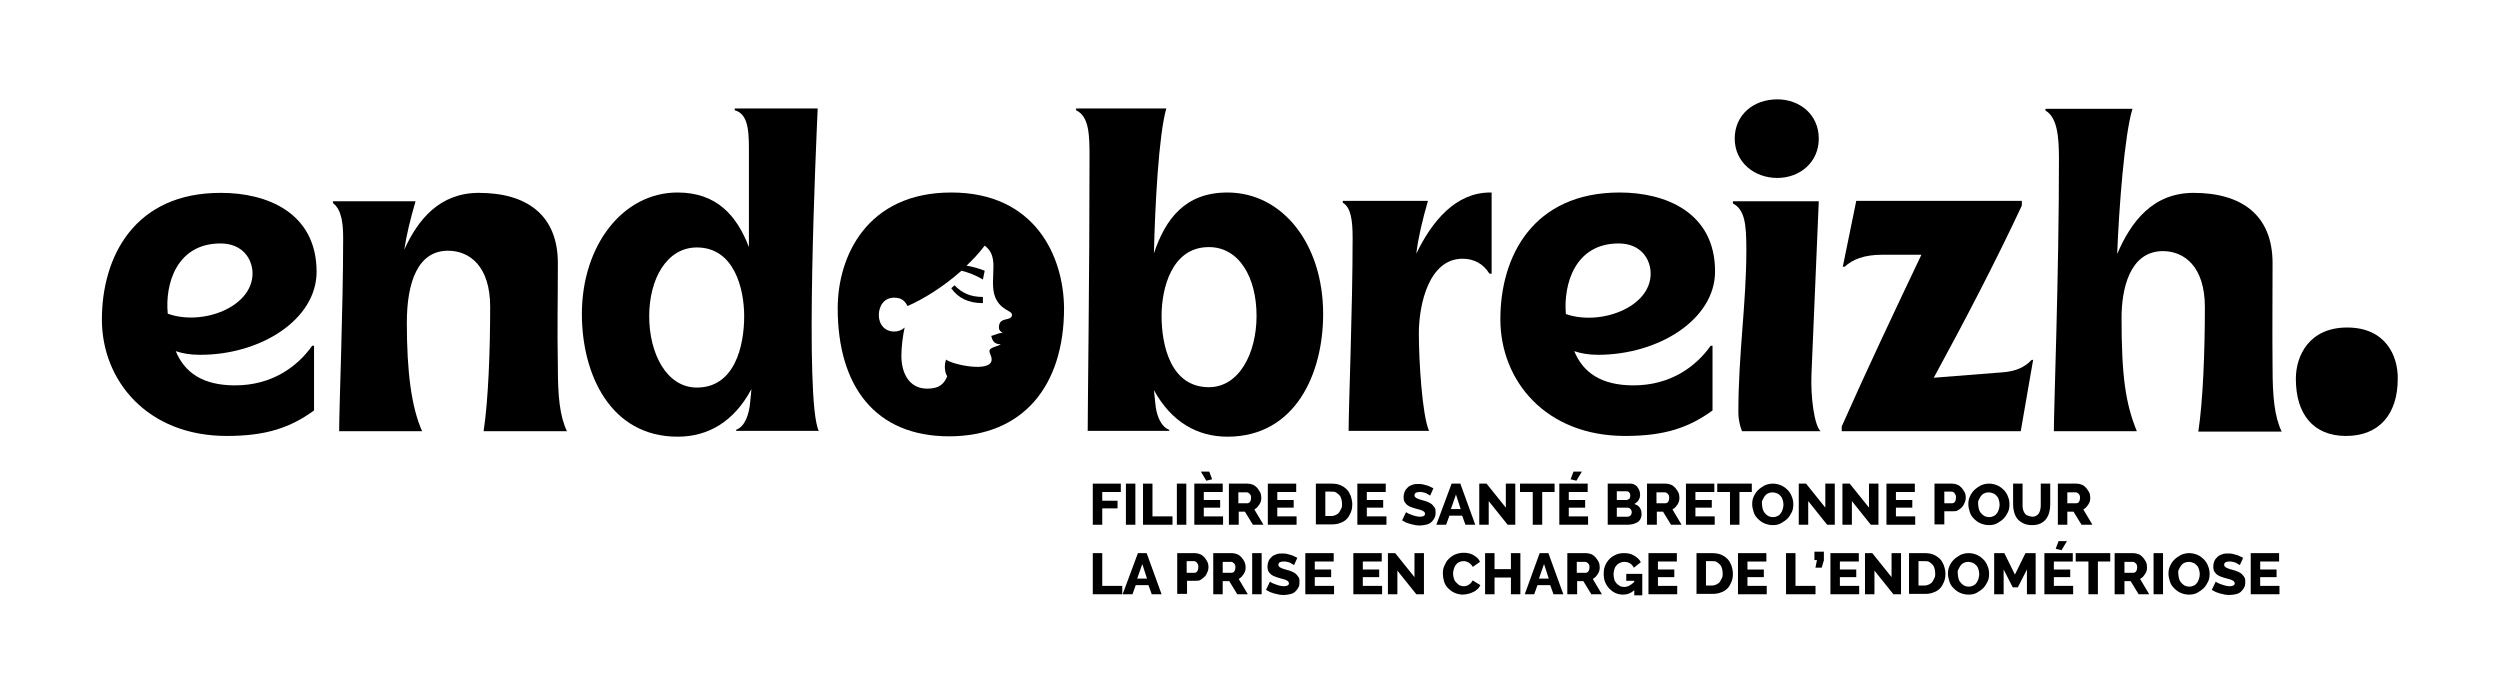 <?xml version="1.0" encoding="utf-8"?>
<!-- Generator: Adobe Illustrator 26.0.1, SVG Export Plug-In . SVG Version: 6.00 Build 0)  -->
<svg version="1.1" id="DESIGN" xmlns="http://www.w3.org/2000/svg" xmlns:xlink="http://www.w3.org/1999/xlink" x="0px" y="0px"
	 viewBox="0 0 687 190.9" style="enable-background:new 0 0 687 190.9;" xml:space="preserve">
<g>
	<g>
		<path d="M87,74.7c0-16.3-13.7-21.7-26.2-21.7C37,52.9,28,70.5,28,87.8c0,16.8,12.5,32,34.3,32c10.9,0,17.5-2.3,24-7V95h-0.5
			c-4.1,5.8-11.1,10.9-21.2,10.9c-9,0-13.9-3.6-16.3-9.4c1.8,0.6,3.9,1,6.5,1C71.6,97.6,87,87.8,87,74.7z M46.1,86.2
			c-0.8-8.1,2.4-19.3,14.5-19.3c6.1,0,8.8,4.3,8.8,8.3C69.3,84.5,55.5,89.6,46.1,86.2z"/>
		<path d="M224.7,29.8h-22.8v0.5c4.2,1.1,3.9,7.1,3.9,13.1v24.5c-3.3-8.6-8.8-15-19.6-15c-15.1,0-26.3,14.6-26.3,33.4
			c0,16.5,7.8,33.7,26.3,33.7c8.4,0,15.5-4.1,20.3-13.1l-0.4,4.1c-0.3,2.7-1.3,6.2-3.8,7.1v0.3H225C221,110.4,224.3,39.1,224.7,29.8
			z M191.5,106.5c-8.3,0-13.1-9.3-13.1-19.6c0-10.2,4.8-18.9,13.1-18.9c10.3,0,13,11.4,13,18.9C204.5,95.1,201.9,106.5,191.5,106.5z
			"/>
		<path d="M261.4,52.9c-23.2,0-31.2,17.6-31.2,31.8c0,21.4,10.3,35.2,30.6,35.2c20.3,0,31.6-13.8,31.6-35.2
			C292.3,70.5,284.5,52.9,261.4,52.9z M274.6,93.2c0.3,0.2,0.5,0.5,0.6,0.7C275.1,93.6,274.9,93.4,274.6,93.2
			C274.6,93.2,274.6,93.2,274.6,93.2z M274.7,93.2c0,0,0.1,0,0.1,0C274.8,93.2,274.7,93.2,274.7,93.2z M274.9,93.2c0,0,0.1,0,0.1,0
			C275,93.1,274.9,93.2,274.9,93.2z M275.2,93.1C275.2,93.1,275.2,93.1,275.2,93.1C275.2,93.1,275.2,93.1,275.2,93.1z M275.2,94.4
			c0-0.1,0.1-0.1,0.1-0.2l0,0C275.2,94.3,275.2,94.4,275.2,94.4z M275.4,92.9C275.4,92.9,275.4,92.9,275.4,92.9
			C275.4,92.9,275.4,92.9,275.4,92.9z M275.9,92.2C275.9,92.2,275.9,92.2,275.9,92.2C275.9,92.2,275.9,92.2,275.9,92.2
			C275.9,92.2,275.9,92.2,275.9,92.2L275.9,92.2z M275.9,92.1C275.9,92.1,275.9,92.1,275.9,92.1C275.9,92.1,275.9,92.1,275.9,92.1
			L275.9,92.1z M274.5,90c0,0.9,0.7,1.2,1.1,1.6c0,0,0,0,0,0c-0.1-0.1-0.3-0.1-0.5-0.1c-0.6,0-1.8,0.6-2.7,0.8
			c0.3,1.5,1,2.3,2.5,2.3c0.1,0,0.1,0,0.2-0.1c-0.5,0.7-3.2,0.8-3.2,2c0,0.6,0.6,1.3,0.6,2.3c0,3.8-11.2,1.3-12.5,0
			c-0.6,1.4-0.4,3.6,0.3,4.6c-0.9,2.2-2.3,3.4-5.5,3.4c-5.2,0-7.1-4.6-7.1-9c0-2.5,0.4-5.6,0.9-7.8c-0.9,0.8-1.8,1.1-2.9,1.1
			c-2.5,0-4.2-1.9-4.2-4.5s1.5-4.8,4.2-4.8c2,0,2.9,0.8,3.7,2.3c4.3-1.9,9.6-5.1,14.8-9.7c1.7,0.4,3.7,1.1,5.9,2.4l0.5-2.4
			c-1.5-0.6-3.2-1.1-5-1.4c1.8-1.7,3.4-3.4,5-5.5c1.7,1.3,2.4,2.9,2.4,5.7c0,2.9-0.5,6.1,0.5,8.5c1.5,3.6,4.6,3.6,4.6,4.8
			C278,88.5,274.5,86.8,274.5,90z M275.8,91.9C275.8,91.9,275.8,91.9,275.8,91.9C275.8,91.9,275.8,91.9,275.8,91.9z"/>
		<path d="M645,90c-10.4,0-14.1,7.7-14.1,14.1c0,9.6,4.7,15.7,13.8,15.7c9.1,0,14.2-6,14.2-15.7C659,97.7,655.5,90,645,90z"/>
		<path d="M153.3,72.3c0-13.1-8.4-19.3-21.7-19.3c-10.7,0-16.7,7.2-20.5,15.6c0.6-4.1,1.7-8.5,3.1-13.3H91.5v0.5
			c2.5,1.9,2.8,6,2.8,9.7c0,19.3-1.1,46.2-1.1,53h22.8c-2.9-6.5-4.2-16.1-4.2-29.8c0-11.3,3.1-19.8,11.3-19.8
			c6,0,11.6,4.3,11.6,15.4c0,12-0.5,25.6-1.8,34.2h22.9c-2-4.2-2.5-9.7-2.5-17.7C153.1,89.9,153.3,82.8,153.3,72.3z"/>
		<path d="M321.3,118.4v-0.3c-2.5-0.9-3.6-4.5-3.8-7.1l-0.4-3.8c4.8,8.8,12,12.8,20.2,12.8c18.6,0,26.3-17.2,26.3-33.7
			c0-19.3-11.2-33.4-26.3-33.4c-11.6,0-17,7.2-20.2,16.7c0.3-13,1.3-32.5,3.4-39.8h-24.8v0.5c3.7,1.7,3.7,7.1,3.7,13.1
			c0,32.7-0.5,68.1-0.5,75H321.3z M332.2,67.9c8.3,0,13.1,8.3,13.1,18.9c0,10.3-4.8,19.6-13.1,19.6c-10.4,0-13-11.3-13-19.6
			C319.2,79.4,321.9,67.9,332.2,67.9z"/>
		<path d="M371.7,65.4c0,19.3-1.1,46.2-1.1,53h22.1c-1.9-4.3-2.8-19.3-2.8-26.8c0-8,2.8-20.5,12-20.5c3.2,0,5.7,1.4,7.4,4.1h0.6
			V52.9h-0.4c-9.5,0-16,7.9-20.3,16.8c0.5-4.3,1.7-9.3,3.2-14.5h-23.4v0.5C371.2,57,371.7,60.4,371.7,65.4z"/>
		<path d="M446.6,119.8c10.9,0,17.5-2.3,24-7V95h-0.5c-4.1,5.8-11.1,10.9-21.2,10.9c-9,0-13.9-3.6-16.3-9.4c1.8,0.6,3.9,1,6.5,1
			c16.8,0,32.2-9.8,32.2-22.9c0-16.3-13.7-21.7-26.2-21.7c-23.8,0-32.8,17.5-32.8,34.8C412.3,104.6,424.7,119.8,446.6,119.8z
			 M444.8,66.9c6.1,0,8.8,4.3,8.8,8.3c0,9.3-13.9,14.4-23.3,11.1C429.6,78.1,432.8,66.9,444.8,66.9z"/>
		<path d="M488.4,48.9c6.2,0,11.4-4.3,11.4-10.8c0-6.6-5.2-10.8-11.4-10.8c-6.5,0-11.7,4.2-11.7,10.8
			C476.7,44.5,482,48.9,488.4,48.9z"/>
		<path d="M479.9,68.6c0,15-2.2,28.4-2.2,44.8c0,1.7,0.4,3.6,1,5.1h21.6c-1.7-1.5-2.8-9.4-2.5-15.9l2-47.3h-23.6v0.6
			C479.4,57.6,479.9,61.3,479.9,68.6z"/>
		<path d="M550.5,102.3l-19.1,1.5c8.6-15.8,16.8-31.5,24.2-47.3v-1.3h-45.5l-3.7,18.1h0.5c2.2-2,5.3-3.3,10.4-3.3H528
			c-7.5,15.8-14.9,31.4-21.9,47.2v1.3h49.2l3.4-19.6h-0.4C556.3,101,553.9,102,550.5,102.3z"/>
		<path d="M624.5,72.3c0-13.1-8.4-19.3-21.7-19.3c-11.2,0-17.2,7.9-21,16.8c0.5-12.8,2-32.7,4.2-39.9h-23.9v0.5
			c3.2,1.8,3.7,7.1,3.7,13.1c0,32.7-1.4,68.1-1.4,75h22.8c-3.1-7.6-4.2-15.1-4.2-31.1c0-8,2.2-18.3,11.3-18.4
			c6,0,11.6,4.3,11.6,15.4c0,12-0.5,25.6-1.8,34.2h22.9c-2-4.2-2.5-9.7-2.5-17.7C624.4,89.9,624.5,82.8,624.5,72.3z"/>
		<path d="M261.4,79.2c1.9,2.7,4.7,4.1,8.7,4.1v-1.7c-3.3,0-5.7-1-7.8-3.2L261.4,79.2z"/>
	</g>
	<g>
		<path d="M300.3,144.2v-11.3h7.7v2.3h-5.1v2.4h4.2v2.1h-4.2v4.5H300.3z"/>
		<path d="M309.4,144.2v-11.3h2.6v11.3H309.4z"/>
		<path d="M314.1,144.2v-11.3h2.6v9h5.5v2.3H314.1z"/>
		<path d="M323.4,144.2v-11.3h2.6v11.3H323.4z"/>
		<path d="M336.1,141.9v2.3h-7.9v-11.3h7.8v2.3h-5.2v2.2h4.5v2.1h-4.5v2.4H336.1z M330,129.6h2.3l0.8,2.1l-1.6,0.4L330,129.6z"/>
		<path d="M337.7,144.2v-11.3h5.1c0.5,0,1,0.1,1.5,0.3c0.5,0.2,0.8,0.5,1.2,0.9c0.3,0.4,0.6,0.8,0.8,1.2s0.3,0.9,0.3,1.4
			c0,0.3,0,0.7-0.1,1c-0.1,0.3-0.2,0.6-0.4,0.9c-0.2,0.3-0.4,0.5-0.6,0.8c-0.2,0.2-0.5,0.4-0.8,0.6l2.5,4.2h-2.9l-2.2-3.6h-1.7v3.6
			H337.7z M340.3,138.3h2.4c0.3,0,0.6-0.1,0.8-0.4c0.2-0.3,0.3-0.7,0.3-1.1c0-0.5-0.1-0.8-0.4-1.1c-0.3-0.3-0.5-0.4-0.8-0.4h-2.3
			V138.3z"/>
		<path d="M356.3,141.9v2.3h-7.9v-11.3h7.8v2.3H351v2.2h4.5v2.1H351v2.4H356.3z"/>
		<path d="M361.6,144.2v-11.3h4.2c0.9,0,1.8,0.1,2.5,0.4c0.7,0.3,1.3,0.7,1.8,1.2c0.5,0.5,0.8,1.1,1.1,1.8c0.2,0.7,0.4,1.4,0.4,2.2
			c0,0.9-0.1,1.6-0.4,2.3c-0.3,0.7-0.6,1.3-1.1,1.8s-1.1,0.9-1.8,1.1c-0.7,0.3-1.5,0.4-2.3,0.4H361.6z M368.8,138.5
			c0-0.5-0.1-1-0.2-1.4s-0.3-0.8-0.6-1.1c-0.3-0.3-0.6-0.5-0.9-0.7s-0.8-0.2-1.3-0.2h-1.6v6.7h1.6c0.5,0,0.9-0.1,1.3-0.3
			c0.4-0.2,0.7-0.4,0.9-0.7c0.2-0.3,0.4-0.7,0.6-1.1S368.8,139,368.8,138.5z"/>
		<path d="M381,141.9v2.3H373v-11.3h7.8v2.3h-5.2v2.2h4.5v2.1h-4.5v2.4H381z"/>
		<path d="M393,136.2c0,0-0.1-0.1-0.3-0.2c-0.2-0.1-0.4-0.2-0.7-0.4s-0.6-0.2-0.9-0.3c-0.3-0.1-0.7-0.1-1-0.1
			c-0.9,0-1.4,0.3-1.4,0.9c0,0.2,0,0.3,0.2,0.5c0.1,0.1,0.2,0.2,0.4,0.3s0.4,0.2,0.7,0.3c0.3,0.1,0.6,0.2,1,0.3
			c0.5,0.1,1,0.3,1.5,0.5c0.4,0.2,0.8,0.4,1.1,0.7c0.3,0.3,0.5,0.6,0.7,0.9s0.2,0.8,0.2,1.3c0,0.6-0.1,1.2-0.4,1.6
			c-0.2,0.4-0.6,0.8-0.9,1.1c-0.4,0.3-0.8,0.5-1.4,0.6c-0.5,0.1-1,0.2-1.6,0.2c-0.4,0-0.8,0-1.3-0.1c-0.4-0.1-0.9-0.2-1.3-0.3
			c-0.4-0.1-0.8-0.3-1.2-0.4c-0.4-0.2-0.7-0.4-1.1-0.6l1.1-2.3c0,0.1,0.2,0.2,0.4,0.3s0.5,0.3,0.9,0.4s0.7,0.3,1.2,0.4
			c0.4,0.1,0.9,0.2,1.3,0.2c0.9,0,1.4-0.3,1.4-0.8c0-0.2-0.1-0.4-0.2-0.5c-0.1-0.1-0.3-0.3-0.6-0.4c-0.2-0.1-0.5-0.2-0.9-0.3
			c-0.3-0.1-0.7-0.2-1.1-0.3c-0.5-0.2-1-0.3-1.4-0.5c-0.4-0.2-0.7-0.4-0.9-0.6c-0.2-0.2-0.4-0.5-0.6-0.8c-0.1-0.3-0.2-0.7-0.2-1.1
			c0-0.6,0.1-1.1,0.3-1.6s0.5-0.8,0.9-1.2s0.8-0.5,1.3-0.7c0.5-0.2,1-0.2,1.6-0.2c0.4,0,0.8,0,1.2,0.1c0.4,0.1,0.7,0.2,1.1,0.3
			c0.3,0.1,0.7,0.2,1,0.4c0.3,0.1,0.6,0.3,0.8,0.4L393,136.2z"/>
		<path d="M398.9,132.9h2.4l4.1,11.3h-2.7l-0.9-2.5h-3.5l-0.9,2.5h-2.7L398.9,132.9z M401.4,139.9l-1.3-4l-1.4,4H401.4z"/>
		<path d="M409.1,137.7v6.5h-2.6v-11.3h2l5.3,6.6v-6.6h2.6v11.3h-2.1L409.1,137.7z"/>
		<path d="M427.2,135.2h-3.4v9h-2.6v-9h-3.5v-2.3h9.5V135.2z"/>
		<path d="M436.4,141.9v2.3h-7.9v-11.3h7.8v2.3h-5.2v2.2h4.5v2.1h-4.5v2.4H436.4z M433.2,132.1l-1.6-0.4l0.8-2.1h2.3L433.2,132.1z"
			/>
		<path d="M451.1,141.3c0,0.5-0.1,0.9-0.3,1.3s-0.5,0.7-0.8,0.9c-0.4,0.2-0.8,0.4-1.2,0.5s-1,0.2-1.5,0.2h-5.5v-11.3h6.3
			c0.4,0,0.7,0.1,1.1,0.3s0.6,0.4,0.8,0.7s0.4,0.6,0.5,0.9c0.1,0.3,0.2,0.7,0.2,1.1c0,0.5-0.1,1-0.4,1.5s-0.7,0.8-1.2,1.1
			c0.6,0.2,1.2,0.5,1.5,1C450.9,139.9,451.1,140.5,451.1,141.3z M444.3,135.1v2.3h2.6c0.3,0,0.5-0.1,0.8-0.3
			c0.2-0.2,0.3-0.5,0.3-0.9c0-0.4-0.1-0.7-0.3-0.9s-0.4-0.3-0.7-0.3H444.3z M448.4,140.8c0-0.4-0.1-0.6-0.3-0.9
			c-0.2-0.2-0.5-0.4-0.8-0.4h-3v2.5h2.9c0.3,0,0.6-0.1,0.8-0.3C448.3,141.4,448.4,141.1,448.4,140.8z"/>
		<path d="M452.6,144.2v-11.3h5.1c0.5,0,1,0.1,1.5,0.3c0.5,0.2,0.8,0.5,1.2,0.9c0.3,0.4,0.6,0.8,0.8,1.2s0.3,0.9,0.3,1.4
			c0,0.3,0,0.7-0.1,1c-0.1,0.3-0.2,0.6-0.4,0.9c-0.2,0.3-0.4,0.5-0.6,0.8c-0.2,0.2-0.5,0.4-0.8,0.6l2.5,4.2h-2.9l-2.2-3.6h-1.7v3.6
			H452.6z M455.2,138.3h2.4c0.3,0,0.6-0.1,0.8-0.4c0.2-0.3,0.3-0.7,0.3-1.1c0-0.5-0.1-0.8-0.4-1.1c-0.3-0.3-0.5-0.4-0.8-0.4h-2.3
			V138.3z"/>
		<path d="M471.2,141.9v2.3h-7.9v-11.3h7.8v2.3h-5.2v2.2h4.5v2.1h-4.5v2.4H471.2z"/>
		<path d="M481.4,135.2H478v9h-2.6v-9h-3.5v-2.3h9.5V135.2z"/>
		<path d="M487.1,144.3c-0.8,0-1.6-0.2-2.3-0.5c-0.7-0.3-1.3-0.8-1.8-1.3c-0.5-0.5-0.9-1.1-1.1-1.8s-0.4-1.4-0.4-2.1
			c0-0.7,0.1-1.5,0.4-2.1c0.3-0.7,0.7-1.3,1.2-1.8c0.5-0.5,1.1-0.9,1.8-1.3c0.7-0.3,1.4-0.5,2.3-0.5c0.8,0,1.6,0.2,2.3,0.5
			s1.3,0.8,1.8,1.3c0.5,0.5,0.9,1.2,1.1,1.8c0.3,0.7,0.4,1.4,0.4,2.1c0,0.7-0.1,1.5-0.4,2.1s-0.7,1.3-1.2,1.8
			c-0.5,0.5-1.1,0.9-1.8,1.3S487.9,144.3,487.1,144.3z M484.2,138.6c0,0.4,0.1,0.9,0.2,1.3c0.1,0.4,0.3,0.8,0.6,1.1
			c0.2,0.3,0.6,0.6,0.9,0.8c0.4,0.2,0.8,0.3,1.3,0.3c0.5,0,0.9-0.1,1.3-0.3c0.4-0.2,0.7-0.5,0.9-0.8c0.2-0.3,0.4-0.7,0.5-1.1
			c0.1-0.4,0.2-0.8,0.2-1.2c0-0.4-0.1-0.9-0.2-1.3s-0.3-0.8-0.6-1.1c-0.3-0.3-0.6-0.6-0.9-0.7s-0.8-0.3-1.3-0.3
			c-0.5,0-0.9,0.1-1.3,0.3s-0.7,0.5-0.9,0.8c-0.2,0.3-0.4,0.7-0.6,1.1S484.2,138.1,484.2,138.6z"/>
		<path d="M496.9,137.7v6.5h-2.6v-11.3h2l5.3,6.6v-6.6h2.6v11.3h-2.1L496.9,137.7z"/>
		<path d="M508.9,137.7v6.5h-2.6v-11.3h2l5.3,6.6v-6.6h2.6v11.3h-2.1L508.9,137.7z"/>
		<path d="M526.3,141.9v2.3h-7.9v-11.3h7.8v2.3H521v2.2h4.5v2.1H521v2.4H526.3z"/>
		<path d="M531.6,144.2v-11.3h4.8c0.5,0,1,0.1,1.5,0.3c0.5,0.2,0.8,0.5,1.2,0.9c0.3,0.4,0.6,0.8,0.8,1.2s0.3,0.9,0.3,1.4
			c0,0.5-0.1,1-0.3,1.4c-0.2,0.5-0.4,0.9-0.7,1.2c-0.3,0.4-0.7,0.6-1.1,0.9s-0.9,0.3-1.5,0.3h-2.3v3.6H531.6z M534.3,138.3h2.1
			c0.3,0,0.6-0.1,0.8-0.4c0.2-0.3,0.3-0.7,0.3-1.2c0-0.3,0-0.5-0.1-0.7c-0.1-0.2-0.2-0.3-0.3-0.5c-0.1-0.1-0.2-0.2-0.4-0.3
			c-0.1-0.1-0.3-0.1-0.4-0.1h-2V138.3z"/>
		<path d="M546.5,144.3c-0.8,0-1.6-0.2-2.3-0.5c-0.7-0.3-1.3-0.8-1.8-1.3c-0.5-0.5-0.9-1.1-1.1-1.8s-0.4-1.4-0.4-2.1
			c0-0.7,0.1-1.5,0.4-2.1c0.3-0.7,0.7-1.3,1.2-1.8c0.5-0.5,1.1-0.9,1.8-1.3c0.7-0.3,1.4-0.5,2.3-0.5c0.8,0,1.6,0.2,2.3,0.5
			s1.3,0.8,1.8,1.3c0.5,0.5,0.9,1.2,1.1,1.8c0.3,0.7,0.4,1.4,0.4,2.1c0,0.7-0.1,1.5-0.4,2.1s-0.7,1.3-1.2,1.8
			c-0.5,0.5-1.1,0.9-1.8,1.3S547.3,144.3,546.5,144.3z M543.6,138.6c0,0.4,0.1,0.9,0.2,1.3c0.1,0.4,0.3,0.8,0.6,1.1
			c0.2,0.3,0.6,0.6,0.9,0.8c0.4,0.2,0.8,0.3,1.3,0.3c0.5,0,0.9-0.1,1.3-0.3c0.4-0.2,0.7-0.5,0.9-0.8c0.2-0.3,0.4-0.7,0.5-1.1
			c0.1-0.4,0.2-0.8,0.2-1.2c0-0.4-0.1-0.9-0.2-1.3s-0.3-0.8-0.6-1.1c-0.3-0.3-0.6-0.6-0.9-0.7s-0.8-0.3-1.3-0.3
			c-0.5,0-0.9,0.1-1.3,0.3s-0.7,0.5-0.9,0.8c-0.2,0.3-0.4,0.7-0.6,1.1S543.6,138.1,543.6,138.6z"/>
		<path d="M558.5,142c0.4,0,0.8-0.1,1.1-0.3c0.3-0.2,0.6-0.4,0.7-0.7c0.2-0.3,0.3-0.7,0.4-1.1c0.1-0.4,0.1-0.8,0.1-1.2v-5.8h2.6v5.8
			c0,0.8-0.1,1.5-0.3,2.2c-0.2,0.7-0.5,1.3-0.9,1.8c-0.4,0.5-0.9,0.9-1.6,1.2c-0.6,0.3-1.4,0.4-2.3,0.4c-0.9,0-1.7-0.2-2.3-0.5
			s-1.2-0.7-1.6-1.2c-0.4-0.5-0.7-1.1-0.9-1.8c-0.2-0.7-0.3-1.4-0.3-2.1v-5.8h2.6v5.8c0,0.4,0,0.8,0.1,1.2c0.1,0.4,0.2,0.7,0.4,1
			c0.2,0.3,0.4,0.6,0.7,0.7S558.1,142,558.5,142z"/>
		<path d="M565.5,144.2v-11.3h5.1c0.5,0,1,0.1,1.5,0.3c0.5,0.2,0.8,0.5,1.2,0.9c0.3,0.4,0.6,0.8,0.8,1.2s0.3,0.9,0.3,1.4
			c0,0.3,0,0.7-0.1,1c-0.1,0.3-0.2,0.6-0.4,0.9c-0.2,0.3-0.4,0.5-0.6,0.8c-0.2,0.2-0.5,0.4-0.8,0.6l2.5,4.2H572l-2.2-3.6h-1.7v3.6
			H565.5z M568.1,138.3h2.4c0.3,0,0.6-0.1,0.8-0.4c0.2-0.3,0.3-0.7,0.3-1.1c0-0.5-0.1-0.8-0.4-1.1c-0.3-0.3-0.5-0.4-0.8-0.4h-2.3
			V138.3z"/>
		<path d="M300.3,163.3V152h2.6v9h5.5v2.3H300.3z"/>
		<path d="M312.7,152h2.4l4.1,11.3h-2.7l-0.9-2.5h-3.5l-0.9,2.5h-2.7L312.7,152z M315.2,159l-1.3-4l-1.4,4H315.2z"/>
		<path d="M323.5,163.3V152h4.8c0.5,0,1,0.1,1.5,0.3c0.5,0.2,0.8,0.5,1.2,0.9c0.3,0.4,0.6,0.8,0.8,1.2c0.2,0.5,0.3,0.9,0.3,1.4
			c0,0.5-0.1,1-0.3,1.4c-0.2,0.5-0.4,0.9-0.7,1.2s-0.7,0.6-1.1,0.9s-0.9,0.3-1.5,0.3h-2.3v3.6H323.5z M326.1,157.4h2.1
			c0.3,0,0.6-0.1,0.8-0.4c0.2-0.3,0.3-0.7,0.3-1.2c0-0.3,0-0.5-0.1-0.7c-0.1-0.2-0.2-0.3-0.3-0.5c-0.1-0.1-0.2-0.2-0.4-0.3
			c-0.1-0.1-0.3-0.1-0.4-0.1h-2V157.4z"/>
		<path d="M333.4,163.3V152h5.1c0.5,0,1,0.1,1.5,0.3c0.5,0.2,0.8,0.5,1.2,0.9c0.3,0.4,0.6,0.8,0.8,1.2c0.2,0.5,0.3,0.9,0.3,1.4
			c0,0.3,0,0.7-0.1,1c-0.1,0.3-0.2,0.6-0.4,0.9c-0.2,0.3-0.4,0.5-0.6,0.8c-0.2,0.2-0.5,0.4-0.8,0.6l2.5,4.2h-2.9l-2.2-3.6H336v3.6
			H333.4z M336,157.4h2.4c0.3,0,0.6-0.1,0.8-0.4c0.2-0.3,0.3-0.7,0.3-1.1c0-0.5-0.1-0.8-0.4-1.1c-0.3-0.3-0.5-0.4-0.8-0.4H336V157.4
			z"/>
		<path d="M344.1,163.3V152h2.6v11.3H344.1z"/>
		<path d="M355.6,155.3c0,0-0.1-0.1-0.3-0.2c-0.2-0.1-0.4-0.2-0.7-0.4s-0.6-0.2-0.9-0.3c-0.3-0.1-0.7-0.1-1-0.1
			c-0.9,0-1.4,0.3-1.4,0.9c0,0.2,0,0.3,0.2,0.5c0.1,0.1,0.2,0.2,0.4,0.3s0.4,0.2,0.7,0.3c0.3,0.1,0.6,0.2,1,0.3
			c0.5,0.1,1,0.3,1.5,0.5c0.4,0.2,0.8,0.4,1.1,0.7c0.3,0.3,0.5,0.6,0.7,0.9s0.2,0.8,0.2,1.3c0,0.6-0.1,1.2-0.4,1.6
			c-0.2,0.4-0.6,0.8-0.9,1.1c-0.4,0.3-0.8,0.5-1.4,0.6c-0.5,0.1-1,0.2-1.6,0.2c-0.4,0-0.8,0-1.3-0.1c-0.4-0.1-0.9-0.2-1.3-0.3
			c-0.4-0.1-0.8-0.3-1.2-0.4c-0.4-0.2-0.7-0.4-1.1-0.6l1.1-2.3c0,0.1,0.2,0.2,0.4,0.3s0.5,0.3,0.9,0.4s0.7,0.3,1.2,0.4
			c0.4,0.1,0.9,0.2,1.3,0.2c0.9,0,1.4-0.3,1.4-0.8c0-0.2-0.1-0.4-0.2-0.5c-0.1-0.1-0.3-0.3-0.6-0.4c-0.2-0.1-0.5-0.2-0.9-0.3
			c-0.3-0.1-0.7-0.2-1.1-0.3c-0.5-0.2-1-0.3-1.4-0.5c-0.4-0.2-0.7-0.4-0.9-0.6c-0.2-0.2-0.4-0.5-0.6-0.8c-0.1-0.3-0.2-0.7-0.2-1.1
			c0-0.6,0.1-1.1,0.3-1.6s0.5-0.8,0.9-1.2s0.8-0.5,1.3-0.7c0.5-0.2,1-0.2,1.6-0.2c0.4,0,0.8,0,1.2,0.1c0.4,0.1,0.7,0.2,1.1,0.3
			c0.3,0.1,0.7,0.2,1,0.4c0.3,0.1,0.6,0.3,0.8,0.4L355.6,155.3z"/>
		<path d="M366.6,161v2.3h-7.9V152h7.8v2.3h-5.2v2.2h4.5v2.1h-4.5v2.4H366.6z"/>
		<path d="M379.8,161v2.3h-7.9V152h7.8v2.3h-5.2v2.2h4.5v2.1h-4.5v2.4H379.8z"/>
		<path d="M384,156.8v6.5h-2.6V152h2l5.3,6.6V152h2.6v11.3h-2.1L384,156.8z"/>
		<path d="M396.5,157.5c0-0.7,0.1-1.4,0.4-2c0.3-0.7,0.6-1.3,1.1-1.8c0.5-0.5,1.1-1,1.8-1.3s1.5-0.5,2.4-0.5c1.1,0,2,0.2,2.8,0.7
			c0.8,0.5,1.4,1,1.7,1.8l-2,1.4c-0.1-0.3-0.3-0.5-0.5-0.7s-0.4-0.4-0.6-0.5s-0.5-0.2-0.7-0.3s-0.5-0.1-0.7-0.1
			c-0.5,0-0.9,0.1-1.3,0.3c-0.4,0.2-0.7,0.5-0.9,0.8s-0.4,0.7-0.5,1.1c-0.1,0.4-0.2,0.8-0.2,1.2c0,0.4,0.1,0.9,0.2,1.3
			c0.1,0.4,0.3,0.8,0.6,1.1s0.6,0.6,0.9,0.8c0.4,0.2,0.8,0.3,1.2,0.3c0.2,0,0.5,0,0.7-0.1c0.2-0.1,0.5-0.1,0.7-0.3
			c0.2-0.1,0.4-0.3,0.6-0.5c0.2-0.2,0.3-0.4,0.5-0.7l2.1,1.3c-0.2,0.4-0.4,0.8-0.8,1.1c-0.3,0.3-0.7,0.6-1.2,0.8
			c-0.4,0.2-0.9,0.4-1.4,0.5c-0.5,0.1-1,0.2-1.4,0.2c-0.8,0-1.6-0.2-2.3-0.5c-0.7-0.3-1.3-0.8-1.8-1.3s-0.9-1.2-1.1-1.9
			S396.5,158.3,396.5,157.5z"/>
		<path d="M417.8,152v11.3h-2.6v-4.6h-4.5v4.6h-2.6V152h2.6v4.4h4.5V152H417.8z"/>
		<path d="M423.1,152h2.4l4.1,11.3h-2.7l-0.9-2.5h-3.5l-0.9,2.5H419L423.1,152z M425.6,159l-1.3-4l-1.4,4H425.6z"/>
		<path d="M430.7,163.3V152h5.1c0.5,0,1,0.1,1.5,0.3c0.5,0.2,0.8,0.5,1.2,0.9c0.3,0.4,0.6,0.8,0.8,1.2s0.3,0.9,0.3,1.4
			c0,0.3,0,0.7-0.1,1c-0.1,0.3-0.2,0.6-0.4,0.9c-0.2,0.3-0.4,0.5-0.6,0.8c-0.2,0.2-0.5,0.4-0.8,0.6l2.5,4.2h-2.9l-2.2-3.6h-1.7v3.6
			H430.7z M433.3,157.4h2.4c0.3,0,0.6-0.1,0.8-0.4c0.2-0.3,0.3-0.7,0.3-1.1c0-0.5-0.1-0.8-0.4-1.1c-0.3-0.3-0.5-0.4-0.8-0.4h-2.3
			V157.4z"/>
		<path d="M449.1,162.2c-0.9,0.8-1.9,1.2-3,1.2c-0.7,0-1.4-0.1-2.1-0.4c-0.7-0.3-1.2-0.7-1.7-1.2c-0.5-0.5-0.9-1.1-1.2-1.8
			s-0.4-1.5-0.4-2.4c0-0.8,0.1-1.5,0.4-2.2c0.3-0.7,0.7-1.3,1.2-1.8c0.5-0.5,1.1-0.9,1.8-1.2s1.4-0.4,2.2-0.4c1.1,0,2,0.2,2.8,0.7
			s1.4,1,1.8,1.8l-1.9,1.5c-0.3-0.5-0.6-0.9-1.1-1.2c-0.5-0.3-1-0.4-1.6-0.4c-0.4,0-0.8,0.1-1.2,0.3c-0.4,0.2-0.7,0.4-0.9,0.7
			c-0.3,0.3-0.5,0.7-0.6,1.1s-0.2,0.9-0.2,1.3c0,0.5,0.1,0.9,0.2,1.4s0.4,0.8,0.6,1.1c0.3,0.3,0.6,0.5,0.9,0.7s0.8,0.3,1.2,0.3
			c1,0,1.9-0.5,2.8-1.4v-0.3h-2.2v-1.9h4.4v5.9h-2.2V162.2z"/>
		<path d="M460.9,161v2.3H453V152h7.8v2.3h-5.2v2.2h4.5v2.1h-4.5v2.4H460.9z"/>
		<path d="M466.2,163.3V152h4.2c0.9,0,1.8,0.1,2.5,0.4c0.7,0.3,1.3,0.7,1.8,1.2c0.5,0.5,0.8,1.1,1.1,1.8c0.2,0.7,0.4,1.4,0.4,2.2
			c0,0.9-0.1,1.6-0.4,2.3c-0.3,0.7-0.6,1.3-1.1,1.8s-1.1,0.9-1.8,1.1c-0.7,0.3-1.5,0.4-2.3,0.4H466.2z M473.4,157.6
			c0-0.5-0.1-1-0.2-1.4s-0.3-0.8-0.6-1.1c-0.3-0.3-0.6-0.5-0.9-0.7s-0.8-0.2-1.3-0.2h-1.6v6.7h1.6c0.5,0,0.9-0.1,1.3-0.3
			c0.4-0.2,0.7-0.4,0.9-0.7c0.2-0.3,0.4-0.7,0.6-1.1S473.4,158.1,473.4,157.6z"/>
		<path d="M485.5,161v2.3h-7.9V152h7.8v2.3h-5.2v2.2h4.5v2.1h-4.5v2.4H485.5z"/>
		<path d="M490.8,163.3V152h2.6v9h5.5v2.3H490.8z"/>
		<path d="M498.9,155.9l0.4-2h-0.7v-2.3h2.6v2.4l-0.6,2H498.9z"/>
		<path d="M510.9,161v2.3H503V152h7.8v2.3h-5.2v2.2h4.5v2.1h-4.5v2.4H510.9z"/>
		<path d="M515.1,156.8v6.5h-2.6V152h2l5.3,6.6V152h2.6v11.3h-2.1L515.1,156.8z"/>
		<path d="M524.6,163.3V152h4.2c0.9,0,1.8,0.1,2.5,0.4c0.7,0.3,1.3,0.7,1.8,1.2c0.5,0.5,0.8,1.1,1.1,1.8c0.2,0.7,0.4,1.4,0.4,2.2
			c0,0.9-0.1,1.6-0.4,2.3c-0.3,0.7-0.6,1.3-1.1,1.8s-1.1,0.9-1.8,1.1c-0.7,0.3-1.5,0.4-2.3,0.4H524.6z M531.8,157.6
			c0-0.5-0.1-1-0.2-1.4s-0.3-0.8-0.6-1.1c-0.3-0.3-0.6-0.5-0.9-0.7s-0.8-0.2-1.3-0.2h-1.6v6.7h1.6c0.5,0,0.9-0.1,1.3-0.3
			c0.4-0.2,0.7-0.4,0.9-0.7c0.2-0.3,0.4-0.7,0.6-1.1S531.8,158.1,531.8,157.6z"/>
		<path d="M540.9,163.4c-0.8,0-1.6-0.2-2.3-0.5c-0.7-0.3-1.3-0.8-1.8-1.3c-0.5-0.5-0.9-1.1-1.1-1.8s-0.4-1.4-0.4-2.1
			c0-0.7,0.1-1.5,0.4-2.1c0.3-0.7,0.7-1.3,1.2-1.8c0.5-0.5,1.1-0.9,1.8-1.3c0.7-0.3,1.4-0.5,2.3-0.5c0.8,0,1.6,0.2,2.3,0.5
			s1.3,0.8,1.8,1.3c0.5,0.5,0.9,1.2,1.1,1.8c0.3,0.7,0.4,1.4,0.4,2.1c0,0.7-0.1,1.5-0.4,2.1s-0.7,1.3-1.2,1.8
			c-0.5,0.5-1.1,0.9-1.8,1.3S541.7,163.4,540.9,163.4z M538,157.7c0,0.4,0.1,0.9,0.2,1.3c0.1,0.4,0.3,0.8,0.6,1.1
			c0.2,0.3,0.6,0.6,0.9,0.8c0.4,0.2,0.8,0.3,1.3,0.3c0.5,0,0.9-0.1,1.3-0.3c0.4-0.2,0.7-0.5,0.9-0.8c0.2-0.3,0.4-0.7,0.5-1.1
			c0.1-0.4,0.2-0.8,0.2-1.2c0-0.4-0.1-0.9-0.2-1.3s-0.3-0.8-0.6-1.1c-0.3-0.3-0.6-0.6-0.9-0.7s-0.8-0.3-1.3-0.3
			c-0.5,0-0.9,0.1-1.3,0.3s-0.7,0.5-0.9,0.8c-0.2,0.3-0.4,0.7-0.6,1.1S538,157.2,538,157.7z"/>
		<path d="M557,163.3v-6.8l-2.5,4.9h-1.4l-2.5-4.9v6.8H548V152h2.8l2.9,5.9l2.9-5.9h2.8v11.3H557z"/>
		<path d="M569.7,161v2.3h-7.9V152h7.8v2.3h-5.2v2.2h4.5v2.1h-4.5v2.4H569.7z M566.5,151.2l-1.6-0.4l0.8-2.1h2.3L566.5,151.2z"/>
		<path d="M579.9,154.3h-3.4v9h-2.6v-9h-3.5V152h9.5V154.3z"/>
		<path d="M581.1,163.3V152h5.1c0.5,0,1,0.1,1.5,0.3c0.5,0.2,0.8,0.5,1.2,0.9c0.3,0.4,0.6,0.8,0.8,1.2s0.3,0.9,0.3,1.4
			c0,0.3,0,0.7-0.1,1c-0.1,0.3-0.2,0.6-0.4,0.9c-0.2,0.3-0.4,0.5-0.6,0.8c-0.2,0.2-0.5,0.4-0.8,0.6l2.5,4.2h-2.9l-2.2-3.6h-1.7v3.6
			H581.1z M583.8,157.4h2.4c0.3,0,0.6-0.1,0.8-0.4c0.2-0.3,0.3-0.7,0.3-1.1c0-0.5-0.1-0.8-0.4-1.1c-0.3-0.3-0.5-0.4-0.8-0.4h-2.3
			V157.4z"/>
		<path d="M591.8,163.3V152h2.6v11.3H591.8z"/>
		<path d="M601.5,163.4c-0.8,0-1.6-0.2-2.3-0.5c-0.7-0.3-1.3-0.8-1.8-1.3c-0.5-0.5-0.9-1.1-1.1-1.8s-0.4-1.4-0.4-2.1
			c0-0.7,0.1-1.5,0.4-2.1c0.3-0.7,0.7-1.3,1.2-1.8c0.5-0.5,1.1-0.9,1.8-1.3c0.7-0.3,1.4-0.5,2.3-0.5c0.8,0,1.6,0.2,2.3,0.5
			s1.3,0.8,1.8,1.3c0.5,0.5,0.9,1.2,1.1,1.8c0.3,0.7,0.4,1.4,0.4,2.1c0,0.7-0.1,1.5-0.4,2.1s-0.7,1.3-1.2,1.8
			c-0.5,0.5-1.1,0.9-1.8,1.3S602.3,163.4,601.5,163.4z M598.6,157.7c0,0.4,0.1,0.9,0.2,1.3c0.1,0.4,0.3,0.8,0.6,1.1
			c0.2,0.3,0.6,0.6,0.9,0.8c0.4,0.2,0.8,0.3,1.3,0.3c0.5,0,0.9-0.1,1.3-0.3c0.4-0.2,0.7-0.5,0.9-0.8c0.2-0.3,0.4-0.7,0.5-1.1
			c0.1-0.4,0.2-0.8,0.2-1.2c0-0.4-0.1-0.9-0.2-1.3s-0.3-0.8-0.6-1.1c-0.3-0.3-0.6-0.6-0.9-0.7s-0.8-0.3-1.3-0.3
			c-0.5,0-0.9,0.1-1.3,0.3s-0.7,0.5-0.9,0.8c-0.2,0.3-0.4,0.7-0.6,1.1S598.6,157.2,598.6,157.7z"/>
		<path d="M615.5,155.3c0,0-0.1-0.1-0.3-0.2c-0.2-0.1-0.4-0.2-0.7-0.4s-0.6-0.2-0.9-0.3c-0.3-0.1-0.7-0.1-1-0.1
			c-0.9,0-1.4,0.3-1.4,0.9c0,0.2,0,0.3,0.2,0.5c0.1,0.1,0.2,0.2,0.4,0.3s0.4,0.2,0.7,0.3c0.3,0.1,0.6,0.2,1,0.3
			c0.5,0.1,1,0.3,1.5,0.5c0.4,0.2,0.8,0.4,1.1,0.7c0.3,0.3,0.5,0.6,0.7,0.9s0.2,0.8,0.2,1.3c0,0.6-0.1,1.2-0.4,1.6
			c-0.2,0.4-0.6,0.8-0.9,1.1c-0.4,0.3-0.8,0.5-1.4,0.6c-0.5,0.1-1,0.2-1.6,0.2c-0.4,0-0.8,0-1.3-0.1c-0.4-0.1-0.9-0.2-1.3-0.3
			c-0.4-0.1-0.8-0.3-1.2-0.4c-0.4-0.2-0.7-0.4-1.1-0.6l1.1-2.3c0,0.1,0.2,0.2,0.4,0.3s0.5,0.3,0.9,0.4s0.7,0.3,1.2,0.4
			c0.4,0.1,0.9,0.2,1.3,0.2c0.9,0,1.4-0.3,1.4-0.8c0-0.2-0.1-0.4-0.2-0.5c-0.1-0.1-0.3-0.3-0.6-0.4c-0.2-0.1-0.5-0.2-0.9-0.3
			c-0.3-0.1-0.7-0.2-1.1-0.3c-0.5-0.2-1-0.3-1.4-0.5c-0.4-0.2-0.7-0.4-0.9-0.6c-0.2-0.2-0.4-0.5-0.6-0.8c-0.1-0.3-0.2-0.7-0.2-1.1
			c0-0.6,0.1-1.1,0.3-1.6s0.5-0.8,0.9-1.2s0.8-0.5,1.3-0.7c0.5-0.2,1-0.2,1.6-0.2c0.4,0,0.8,0,1.2,0.1c0.4,0.1,0.7,0.2,1.1,0.3
			c0.3,0.1,0.7,0.2,1,0.4c0.3,0.1,0.6,0.3,0.8,0.4L615.5,155.3z"/>
		<path d="M626.4,161v2.3h-7.9V152h7.8v2.3h-5.2v2.2h4.5v2.1h-4.5v2.4H626.4z"/>
	</g>
</g>
</svg>
